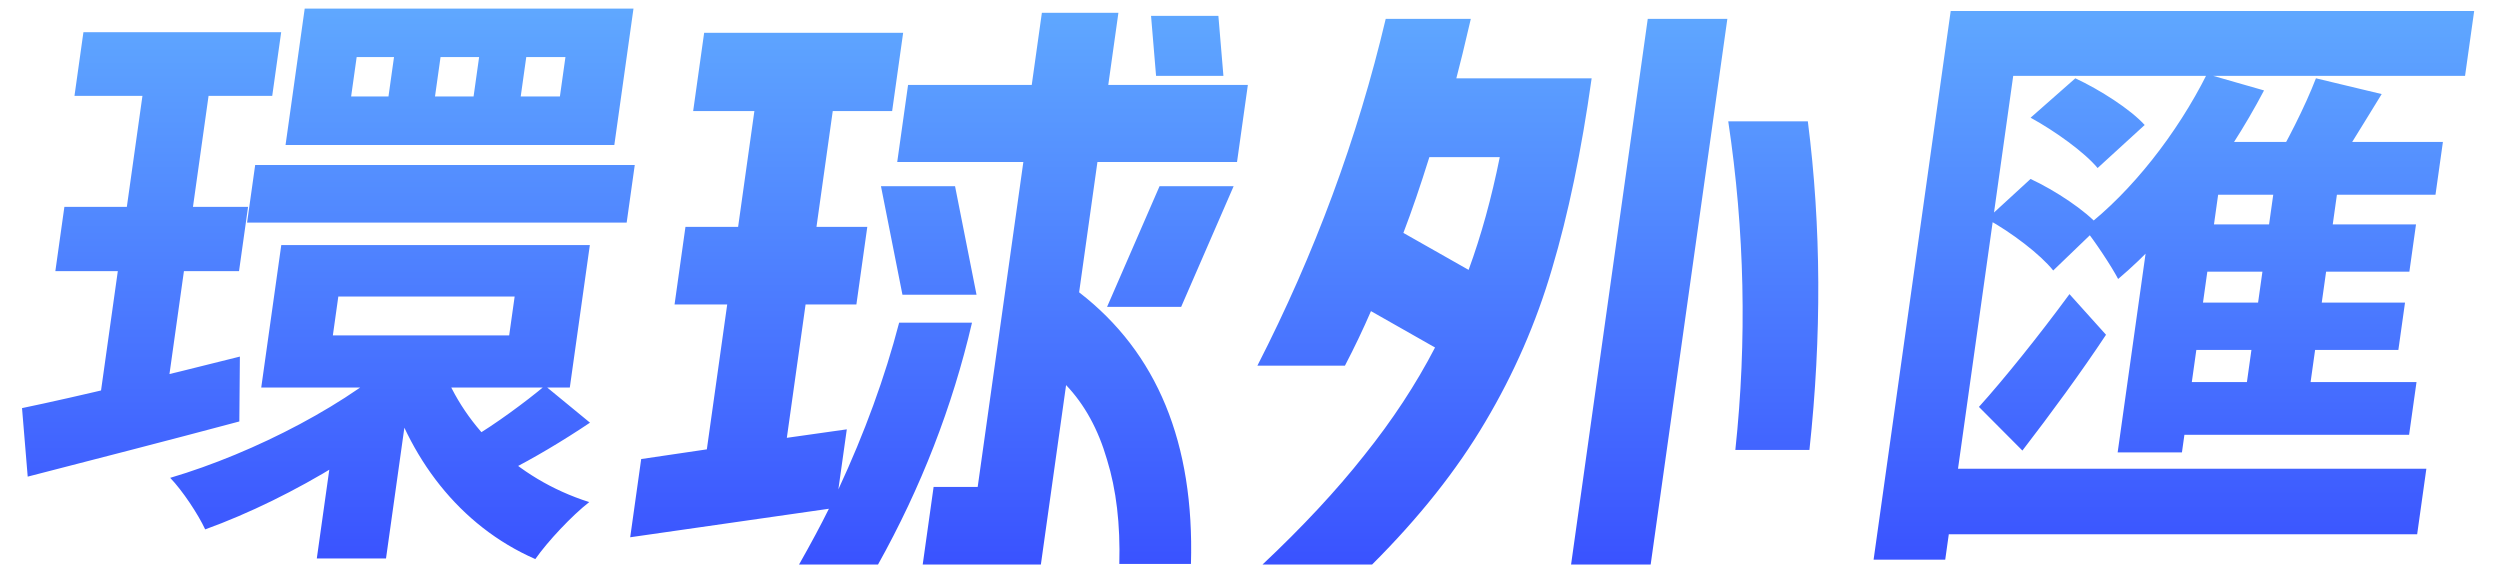 <svg width="147" height="34" viewBox="0 0 147 34" fill="none" xmlns="http://www.w3.org/2000/svg">
<path d="M4.905 1.895H16.533L16.007 5.638H4.379L4.905 1.895ZM3.786 12.162H14.586L14.055 15.941H3.255L3.786 12.162ZM15.004 9.702H37.324L36.848 13.089H14.528L15.004 9.702ZM1.295 23.997C4.558 23.32 9.44 22.144 14.105 20.967L14.073 24.782C9.809 25.923 5.215 27.099 1.629 28.026L1.295 23.997ZM19.893 17.438L19.572 19.72H29.94L30.261 17.438H19.893ZM16.539 14.408H34.683L33.505 22.785H15.361L16.539 14.408ZM30.944 3.356L30.618 5.674H32.922L33.248 3.356H30.944ZM25.904 3.356L25.578 5.674H27.846L28.172 3.356H25.904ZM20.972 3.356L20.646 5.674H22.842L23.168 3.356H20.972ZM17.917 0.504H37.249L36.122 8.526H16.79L17.917 0.504ZM25.852 21.146C27.09 24.889 30.27 28.133 34.647 29.523C33.636 30.308 32.197 31.84 31.476 32.874C26.999 30.914 23.965 26.885 22.631 22.037L25.852 21.146ZM32.044 22.678L34.691 24.853C33.101 25.923 31.294 26.992 29.939 27.669L27.762 25.744C29.055 24.996 30.942 23.605 32.044 22.678ZM8.671 3.535H12.559L9.643 24.283L5.665 24.924L8.671 3.535ZM23.916 20.575L26.75 21.93C23.082 25.744 17.186 29.274 12.065 31.128C11.65 30.236 10.73 28.846 10.007 28.097C14.964 26.636 20.749 23.641 23.916 20.575ZM19.646 25.602L24.094 22.892L22.697 32.839H18.628L19.646 25.602ZM54.896 28.632H57.488L60.173 9.524H52.757L53.394 4.996H60.666L61.262 0.754H65.762L65.166 4.996H73.374L72.737 9.524H64.529L63.452 17.188C68.043 20.73 70.234 26.053 70.028 33.16H65.816C65.879 30.83 65.638 28.787 65.093 27.028C64.576 25.245 63.773 23.784 62.686 22.643L61.203 33.195H54.255L54.896 28.632ZM37.702 26.992L41.562 26.422L42.76 17.901H39.664L40.305 13.338H43.401L44.358 6.529H40.758L41.404 1.93H53.105L52.458 6.529H48.966L48.009 13.338H50.997L50.356 17.901H47.368L46.266 25.744L49.792 25.245L49.296 28.775C50.843 25.447 52.035 22.179 52.87 18.971H57.154C56.003 23.914 54.16 28.656 51.627 33.195H46.983C47.684 31.959 48.27 30.866 48.739 29.915L37.056 31.591L37.702 26.992ZM56.157 10.95L57.42 17.331H53.064L51.801 10.95H56.157ZM68.181 10.95H72.537L69.452 18.044H65.096L68.181 10.95ZM71.641 0.932L71.937 4.461H67.977L67.681 0.932H71.641ZM74.235 33.195C76.585 30.985 78.578 28.846 80.212 26.778C81.871 24.71 83.26 22.595 84.38 20.433L80.613 18.294C80.15 19.363 79.64 20.433 79.082 21.502H73.934C77.307 14.919 79.822 8.122 81.48 1.11H86.484C86.119 2.679 85.836 3.844 85.633 4.604H93.589C92.988 8.882 92.211 12.613 91.26 15.798C90.335 18.959 89.025 21.965 87.328 24.817C85.659 27.646 83.442 30.438 80.679 33.195H74.235ZM86.354 15.869C87.094 13.849 87.704 11.639 88.186 9.239H84.046C83.52 10.926 83.011 12.411 82.519 13.695L86.354 15.869ZM96.888 1.11H101.568L97.059 33.195H92.379L96.888 1.11ZM106.301 7.135C107.089 13.315 107.119 19.755 106.394 26.457H102.038C102.727 20.017 102.588 13.576 101.621 7.135H106.301ZM130.863 8.347H143.643L143.207 11.449H130.427L128.298 26.6H124.518L126.747 10.736L129.315 8.347H130.863ZM136.177 4.604L140.043 5.531C138.831 7.492 137.65 9.488 136.673 10.807L133.517 9.952C134.407 8.49 135.55 6.244 136.177 4.604ZM116.361 23.926C117.811 22.322 119.905 19.72 121.685 17.295L123.834 19.684C122.371 21.894 120.59 24.318 118.917 26.493L116.361 23.926ZM116.834 12.875L119.397 10.522C120.85 11.199 122.629 12.376 123.434 13.303L120.729 15.905C119.995 14.978 118.272 13.659 116.834 12.875ZM119.399 6.921L122.029 4.604C123.482 5.281 125.265 6.422 126.107 7.349L123.339 9.88C122.57 8.953 120.837 7.706 119.399 6.921ZM129.768 4.355L133.125 5.317C130.913 9.524 127.73 13.73 124.546 16.404C124.179 15.691 123.139 14.123 122.555 13.41C125.34 11.271 128.017 7.848 129.768 4.355ZM129.101 13.196H142.061L141.671 15.976H128.711L129.101 13.196ZM128.455 17.794H141.415L141.024 20.575H128.064L128.455 17.794ZM127.475 22.465H142.091L141.655 25.566H127.039L127.475 22.465ZM133.852 10.13H137.596L135.527 24.853H131.783L133.852 10.13ZM114.701 0.647H145.481L144.945 4.461H118.377L114.379 32.91H110.167L114.701 0.647ZM113.654 27.562H142.67L142.129 31.413H113.113L113.654 27.562Z" fill="url(#paint0_linear_1_165)"/>
<defs>
<linearGradient id="paint0_linear_1_165" x1="77.5" y1="-8" x2="77.5" y2="34.581" gradientUnits="userSpaceOnUse">
<stop stop-color="#69BEFF"/>
<stop offset="1" stop-color="#384FFF"/>
</linearGradient>
</defs>
</svg>
